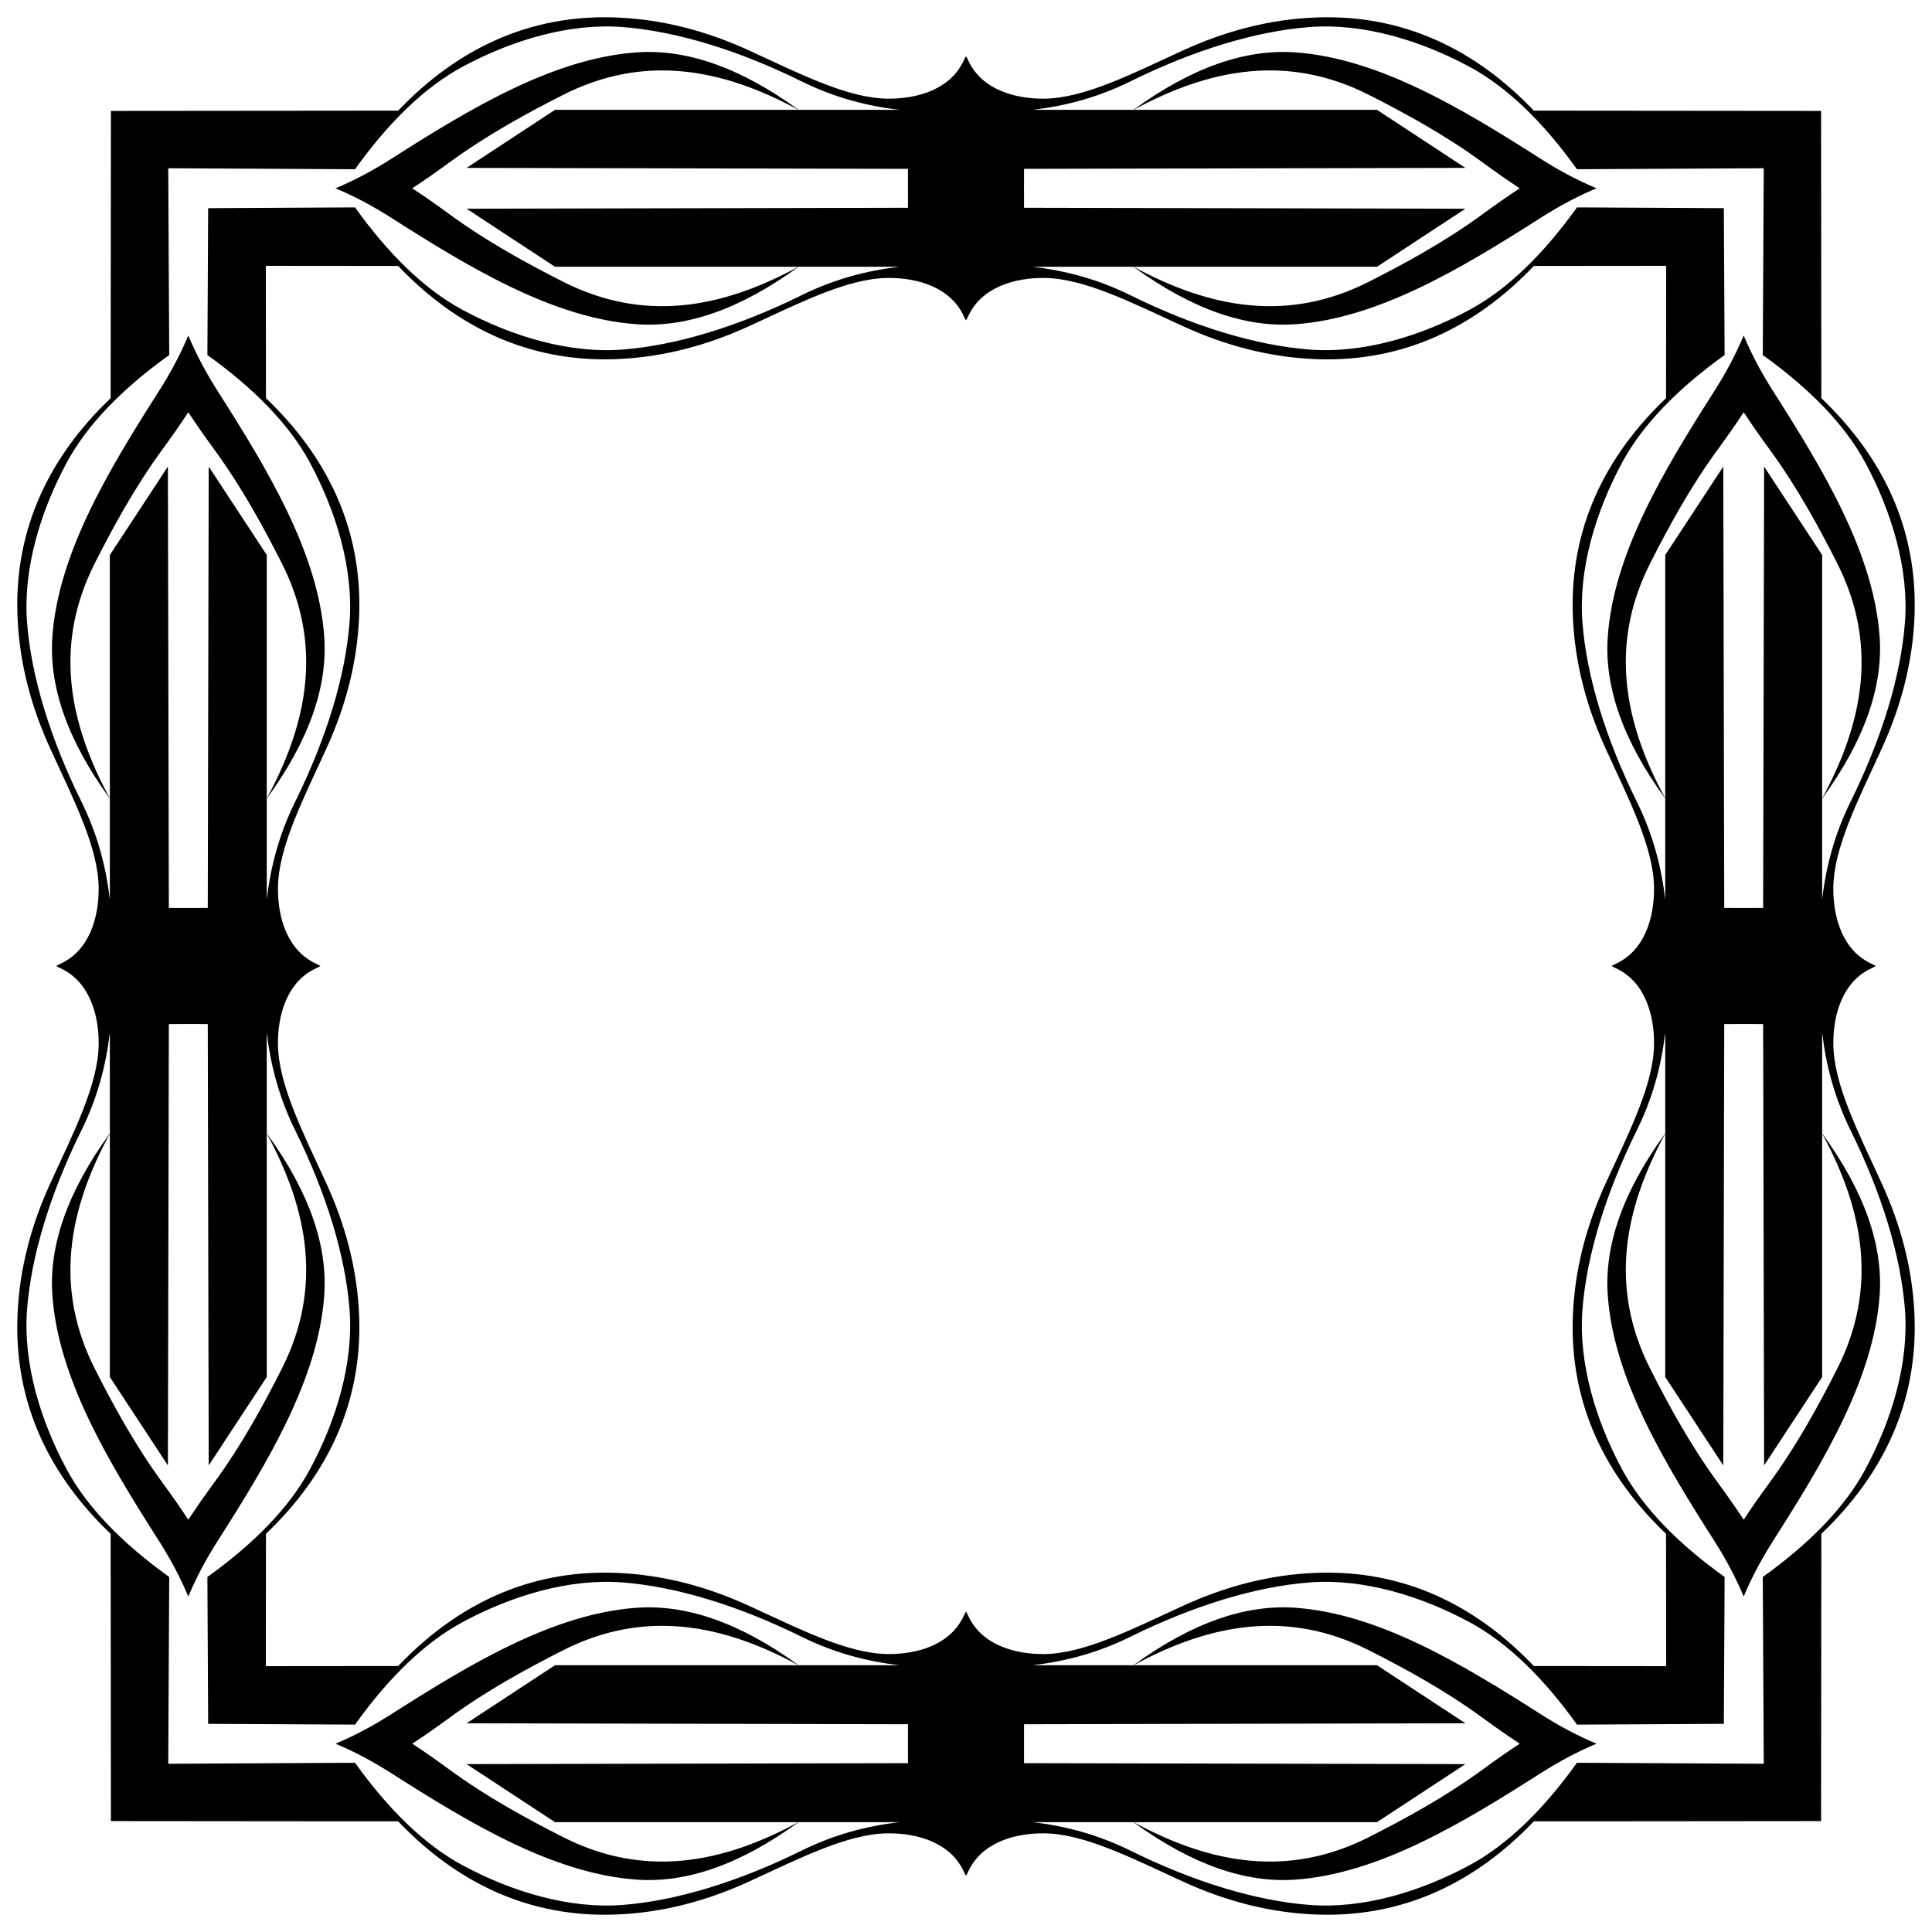 <?xml version="1.0" encoding="utf-8"?>

<!DOCTYPE svg PUBLIC "-//W3C//DTD SVG 1.1//EN" "http://www.w3.org/Graphics/SVG/1.1/DTD/svg11.dtd">
<svg version="1.1" id="Layer_1" xmlns="http://www.w3.org/2000/svg" xmlns:xlink="http://www.w3.org/1999/xlink" x="0px" y="0px"
	 viewBox="0 0 1629.099 1629.099" enable-background="new 0 0 1629.099 1629.099" xml:space="preserve">
<path d="M863.467,158.784l0.035-16.407l372.156-0.807l-74.538-48.944H955.867c64.596-35.081,130.317-47.279,198.742-12.46
	c28.638,14.573,62.891,32.826,96.652,57.587c10.165,7.455,20.226,14.49,30.214,21.03c-9.989,6.54-20.049,13.575-30.214,21.03
	c-33.761,24.761-68.015,43.015-96.652,57.587c-68.425,34.819-134.146,22.621-198.742-12.46h205.253l74.538-48.944l-372.156-0.807
	L863.467,158.784z M158.784,765.633l-16.407-0.035l-0.807-372.156l-48.944,74.538v205.253
	c-35.081-64.596-47.279-130.317-12.46-198.742c14.573-28.638,32.826-62.891,57.587-96.652c7.455-10.165,14.49-20.226,21.03-30.214
	c6.54,9.989,13.575,20.049,21.03,30.214c24.761,33.762,43.015,68.015,57.587,96.652c34.819,68.425,22.621,134.146-12.46,198.742
	V467.979l-48.944-74.538l-0.807,372.156L158.784,765.633z M765.633,1470.315l-0.035,16.407l-372.156,0.807l74.538,48.944h205.253
	c-64.596,35.081-130.317,47.279-198.742,12.46c-28.638-14.573-62.891-32.826-96.652-57.587c-10.165-7.455-20.226-14.49-30.214-21.03
	c9.989-6.54,20.049-13.575,30.214-21.03c33.762-24.761,68.015-43.015,96.652-57.587c68.425-34.819,134.146-22.621,198.742,12.46
	H467.979l-74.538,48.943l372.156,0.807L765.633,1470.315z M1470.315,863.467l16.407,0.035l0.807,372.156l48.944-74.538V955.867
	c35.081,64.596,47.279,130.317,12.46,198.742c-14.573,28.638-32.826,62.891-57.587,96.652c-7.455,10.165-14.49,20.226-21.03,30.214
	c-6.54-9.989-13.575-20.049-21.03-30.214c-24.761-33.761-43.015-68.015-57.587-96.652c-34.819-68.425-22.621-134.146,12.46-198.742
	v205.253l48.943,74.538l0.807-372.156L1470.315,863.467z M1453.909,765.597l-0.807-372.156l-48.943,74.538v205.253
	c-35.081-64.596-47.279-130.317-12.46-198.742c14.573-28.638,32.826-62.891,57.587-96.652c7.455-10.165,14.49-20.226,21.03-30.214
	c6.54,9.989,13.575,20.049,21.03,30.214c24.761,33.762,43.015,68.015,57.587,96.652c34.819,68.425,22.621,134.146-12.46,198.742
	V467.979l-48.944-74.538l-0.807,372.156l-16.407,0.035L1453.909,765.597z M765.597,175.191l-372.156,0.807l74.538,48.944h205.253
	c-64.596,35.081-130.317,47.279-198.742,12.46c-28.638-14.573-62.891-32.826-96.652-57.587c-10.165-7.455-20.226-14.49-30.214-21.03
	c9.989-6.54,20.049-13.575,30.214-21.03c33.762-24.761,68.015-43.015,96.652-57.587c68.425-34.819,134.146-22.621,198.742,12.46
	H467.979l-74.538,48.944l372.156,0.807l0.035,16.407L765.597,175.191z M175.191,863.502l0.807,372.156l48.944-74.538V955.867
	c35.081,64.596,47.279,130.317,12.46,198.742c-14.573,28.638-32.826,62.891-57.587,96.652c-7.455,10.165-14.49,20.226-21.03,30.214
	c-6.54-9.989-13.575-20.049-21.03-30.214c-24.761-33.761-43.015-68.015-57.587-96.652c-34.819-68.425-22.621-134.146,12.46-198.742
	v205.253l48.944,74.538l0.807-372.156l16.407-0.035L175.191,863.502z M863.502,1453.909l372.156-0.807l-74.538-48.943H955.867
	c64.596-35.081,130.317-47.279,198.742-12.46c28.638,14.573,62.891,32.826,96.652,57.587c10.165,7.455,20.226,14.49,30.214,21.03
	c-9.989,6.54-20.049,13.575-30.214,21.03c-33.761,24.761-68.015,43.015-96.652,57.587c-68.425,34.819-134.146,22.621-198.742-12.46
	h205.253l74.538-48.944l-372.156-0.807l-0.035-16.407L863.502,1453.909z M1535.574,93.525l-242.217-0.224
	c-49.215-51.551-109.938-81.3-183.426-78.579c-39.741,1.472-77.338,11.703-112.48,27.84c-43.378,19.918-83.208,40.308-116.97,40.637
	c-24.831,0.242-52.737-7.745-63.986-32.105c-0.619-1.34-1.269-2.575-1.945-3.702c-0.676,1.127-1.326,2.361-1.945,3.702
	c-11.249,24.36-39.155,32.347-63.986,32.105c-33.763-0.329-73.592-20.718-116.97-40.637c-35.143-16.137-72.739-26.368-112.48-27.84
	C445.68,12,384.957,41.75,335.742,93.301L93.525,93.525l-0.224,242.217C41.75,384.957,12,445.68,14.722,519.168
	c1.472,39.741,11.703,77.337,27.84,112.48c19.918,43.378,40.308,83.208,40.637,116.97c0.242,24.831-7.745,52.737-32.105,63.986
	c-1.34,0.619-2.575,1.269-3.702,1.945c1.127,0.676,2.361,1.326,3.702,1.945c24.36,11.249,32.347,39.155,32.105,63.986
	c-0.329,33.763-20.718,73.592-40.637,116.97c-16.137,35.143-26.368,72.739-27.84,112.48C12,1183.419,41.75,1244.142,93.301,1293.357
	l0.224,242.217l242.217,0.224c49.215,51.551,109.938,81.3,183.426,78.579c39.741-1.472,77.337-11.703,112.48-27.84
	c43.378-19.918,83.208-40.308,116.97-40.637c24.831-0.242,52.737,7.745,63.986,32.105c0.619,1.34,1.269,2.575,1.945,3.702
	c0.676-1.127,1.326-2.361,1.945-3.702c11.249-24.36,39.155-32.347,63.986-32.105c33.763,0.329,73.592,20.719,116.97,40.637
	c35.143,16.137,72.739,26.368,112.48,27.84c73.488,2.721,134.211-27.028,183.426-78.579l242.217-0.224l0.224-242.217
	c51.551-49.215,81.3-109.938,78.579-183.426c-1.472-39.741-11.703-77.338-27.84-112.48c-19.918-43.378-40.308-83.208-40.637-116.97
	c-0.242-24.831,7.745-52.737,32.105-63.986c1.34-0.619,2.575-1.269,3.702-1.945c-1.127-0.676-2.361-1.326-3.702-1.945
	c-24.36-11.249-32.347-39.155-32.105-63.986c0.329-33.763,20.719-73.592,40.637-116.97c16.137-35.143,26.368-72.739,27.84-112.48
	c2.721-73.488-27.028-134.211-78.579-183.426L1535.574,93.525z M814.55,270.177c0.676-1.127,1.326-2.361,1.945-3.702
	c11.249-24.36,39.155-32.347,63.986-32.105c33.763,0.329,73.592,20.718,116.97,40.637c35.143,16.137,72.739,26.368,112.48,27.84
	c73.488,2.721,134.211-27.028,183.426-78.579l111.578-0.103l-0.103,111.578c-51.551,49.215-81.3,109.938-78.579,183.426
	c1.472,39.741,11.703,77.337,27.84,112.48c19.918,43.378,40.307,83.208,40.637,116.97c0.242,24.831-7.745,52.737-32.105,63.986
	c-1.34,0.619-2.575,1.269-3.702,1.945c1.127,0.676,2.361,1.326,3.702,1.945c24.36,11.249,32.347,39.155,32.105,63.986
	c-0.329,33.763-20.719,73.592-40.637,116.97c-16.137,35.143-26.368,72.739-27.84,112.48
	c-2.721,73.488,27.028,134.211,78.579,183.426l0.103,111.578l-111.578-0.103c-49.215-51.551-109.938-81.3-183.426-78.579
	c-39.741,1.472-77.338,11.703-112.48,27.84c-43.378,19.918-83.208,40.307-116.97,40.637c-24.831,0.242-52.737-7.745-63.986-32.105
	c-0.619-1.34-1.269-2.575-1.945-3.702c-0.676,1.127-1.326,2.361-1.945,3.702c-11.249,24.36-39.155,32.347-63.986,32.105
	c-33.763-0.329-73.592-20.719-116.97-40.637c-35.143-16.137-72.739-26.368-112.48-27.84
	c-73.488-2.721-134.211,27.028-183.426,78.579l-111.578,0.103l0.103-111.578c51.551-49.215,81.3-109.938,78.579-183.426
	c-1.472-39.741-11.703-77.338-27.84-112.48c-19.918-43.378-40.308-83.208-40.637-116.97c-0.242-24.831,7.745-52.737,32.105-63.986
	c1.34-0.619,2.575-1.269,3.702-1.945c-1.127-0.676-2.361-1.326-3.702-1.945c-24.36-11.249-32.347-39.155-32.105-63.986
	c0.329-33.763,20.718-73.592,40.637-116.97c16.137-35.143,26.368-72.739,27.84-112.48c2.721-73.488-27.028-134.211-78.579-183.426
	l-0.103-111.578l111.578,0.103c49.215,51.551,109.938,81.3,183.426,78.579c39.741-1.472,77.337-11.703,112.48-27.84
	c43.378-19.918,83.208-40.308,116.97-40.637c24.831-0.242,52.737,7.745,63.986,32.105
	C813.224,267.816,813.874,269.05,814.55,270.177z M1453.579,175.521l-123.85-0.646c-28.11,39.261-58.53,69.127-90.703,86.437
	c-41.31,22.227-89.681,36.918-134.707,33.452c-45.599-3.51-97.913-19.54-151.096-45.8c-27.445-13.551-54.673-20.736-82.559-24.023
	h85.048c49.578,36.052,94.663,51.309,136.034,48.495c70.671-4.807,141.498-47.76,207.449-89.805
	c15.816-10.083,31.531-18.389,47.018-24.847c-15.487-6.458-31.202-14.764-47.018-24.847
	c-65.951-42.044-136.777-84.997-207.449-89.805c-41.371-2.814-86.456,12.443-136.034,48.495h-85.048
	c27.885-3.286,55.114-10.471,82.559-24.023c53.184-26.261,105.497-42.29,151.096-45.8c45.026-3.466,93.397,11.226,134.707,33.452
	c32.173,17.31,62.592,47.176,90.703,86.437l157.499-0.821l-0.821,157.499c39.26,28.11,69.127,58.53,86.437,90.703
	c22.227,41.31,36.918,89.681,33.452,134.707c-3.51,45.599-19.54,97.913-45.8,151.096c-13.552,27.445-20.736,54.673-24.023,82.559
	v-85.048c36.052-49.578,51.309-94.663,48.495-136.034c-4.807-70.671-47.76-141.498-89.805-207.449
	c-10.083-15.816-18.389-31.531-24.847-47.018c-6.458,15.487-14.764,31.202-24.847,47.018
	c-42.044,65.951-84.997,136.777-89.805,207.449c-2.814,41.371,12.443,86.456,48.495,136.034v85.048
	c-3.286-27.885-10.471-55.114-24.023-82.559c-26.26-53.184-42.29-105.497-45.8-151.096c-3.466-45.026,11.226-93.397,33.452-134.707
	c17.31-32.173,47.176-62.592,86.437-90.703L1453.579,175.521z M175.521,175.521l-0.646,123.85
	c39.261,28.11,69.127,58.53,86.437,90.703c22.227,41.31,36.918,89.681,33.452,134.707c-3.51,45.599-19.54,97.913-45.8,151.096
	c-13.551,27.445-20.736,54.673-24.023,82.559v-85.048c36.052-49.578,51.309-94.663,48.495-136.034
	c-4.807-70.671-47.76-141.498-89.805-207.449c-10.083-15.816-18.389-31.531-24.847-47.018
	c-6.458,15.487-14.764,31.202-24.847,47.018C91.893,395.855,48.94,466.682,44.133,537.354
	c-2.814,41.371,12.443,86.456,48.495,136.034v85.048c-3.286-27.885-10.471-55.114-24.023-82.559
	c-26.261-53.184-42.29-105.497-45.8-151.096c-3.466-45.026,11.226-93.397,33.452-134.707c17.31-32.173,47.176-62.592,86.437-90.703
	l-0.821-157.499l157.499,0.821c28.11-39.261,58.53-69.127,90.703-86.437c41.31-22.227,89.681-36.918,134.707-33.452
	c45.599,3.51,97.913,19.54,151.096,45.8c27.445,13.551,54.673,20.736,82.559,24.023h-85.048
	c-49.578-36.052-94.663-51.309-136.034-48.495c-70.671,4.807-141.498,47.76-207.449,89.805
	c-15.816,10.083-31.531,18.389-47.018,24.847c15.487,6.458,31.202,14.764,47.018,24.847
	c65.951,42.044,136.777,84.997,207.449,89.805c41.371,2.814,86.456-12.443,136.034-48.495h85.048
	c-27.885,3.286-55.114,10.471-82.559,24.023c-53.184,26.261-105.497,42.29-151.096,45.8c-45.026,3.466-93.397-11.226-134.707-33.452
	c-32.173-17.31-62.592-47.176-90.703-86.437L175.521,175.521z M175.521,1453.579l123.85,0.646
	c28.11-39.261,58.53-69.127,90.703-86.437c41.31-22.227,89.681-36.918,134.707-33.452c45.599,3.51,97.913,19.54,151.096,45.8
	c27.445,13.552,54.673,20.736,82.559,24.023h-85.048c-49.578-36.052-94.663-51.309-136.034-48.495
	c-70.671,4.807-141.498,47.76-207.449,89.805c-15.816,10.083-31.531,18.389-47.018,24.847c15.487,6.458,31.202,14.764,47.018,24.847
	c65.951,42.044,136.777,84.997,207.449,89.805c41.371,2.814,86.456-12.443,136.034-48.495h85.048
	c-27.885,3.286-55.114,10.471-82.559,24.023c-53.184,26.26-105.497,42.29-151.096,45.8c-45.026,3.466-93.397-11.226-134.707-33.452
	c-32.173-17.31-62.592-47.176-90.703-86.437l-157.499,0.821l0.821-157.499c-39.261-28.11-69.127-58.53-86.437-90.703
	c-22.227-41.31-36.918-89.681-33.452-134.707c3.51-45.599,19.54-97.913,45.8-151.096c13.551-27.445,20.736-54.673,24.023-82.559
	v85.048c-36.052,49.578-51.309,94.663-48.495,136.034c4.807,70.671,47.76,141.498,89.805,207.449
	c10.083,15.816,18.389,31.531,24.847,47.018c6.458-15.487,14.764-31.202,24.847-47.018c42.044-65.951,84.997-136.777,89.805-207.449
	c2.814-41.371-12.443-86.456-48.495-136.034v-85.048c3.286,27.885,10.471,55.114,24.023,82.559
	c26.261,53.184,42.29,105.497,45.8,151.096c3.466,45.026-11.226,93.397-33.452,134.707c-17.31,32.173-47.176,62.592-86.437,90.703
	L175.521,1453.579z M1453.579,1453.579l0.646-123.85c-39.261-28.11-69.127-58.53-86.437-90.703
	c-22.227-41.31-36.918-89.681-33.452-134.707c3.51-45.599,19.54-97.913,45.8-151.096c13.552-27.445,20.736-54.673,24.023-82.559
	v85.048c-36.052,49.578-51.309,94.663-48.495,136.034c4.807,70.671,47.76,141.498,89.805,207.449
	c10.083,15.816,18.389,31.531,24.847,47.018c6.458-15.487,14.764-31.202,24.847-47.018c42.044-65.951,84.997-136.777,89.805-207.449
	c2.814-41.371-12.443-86.456-48.495-136.034v-85.048c3.286,27.885,10.471,55.114,24.023,82.559
	c26.26,53.184,42.29,105.497,45.8,151.096c3.466,45.026-11.226,93.397-33.452,134.707c-17.31,32.173-47.176,62.592-86.437,90.703
	l0.821,157.499l-157.499-0.821c-28.11,39.26-58.53,69.127-90.703,86.437c-41.31,22.227-89.681,36.918-134.707,33.452
	c-45.599-3.51-97.913-19.54-151.096-45.8c-27.445-13.552-54.673-20.736-82.559-24.023h85.048
	c49.578,36.052,94.663,51.309,136.034,48.495c70.671-4.807,141.498-47.76,207.449-89.805c15.816-10.083,31.531-18.389,47.018-24.847
	c-15.487-6.458-31.202-14.764-47.018-24.847c-65.951-42.044-136.777-84.997-207.449-89.805
	c-41.371-2.814-86.456,12.443-136.034,48.495h-85.048c27.885-3.286,55.114-10.471,82.559-24.023
	c53.184-26.26,105.497-42.29,151.096-45.8c45.026-3.466,93.397,11.226,134.707,33.452c32.173,17.31,62.592,47.176,90.703,86.437
	L1453.579,1453.579z"/>
</svg>
